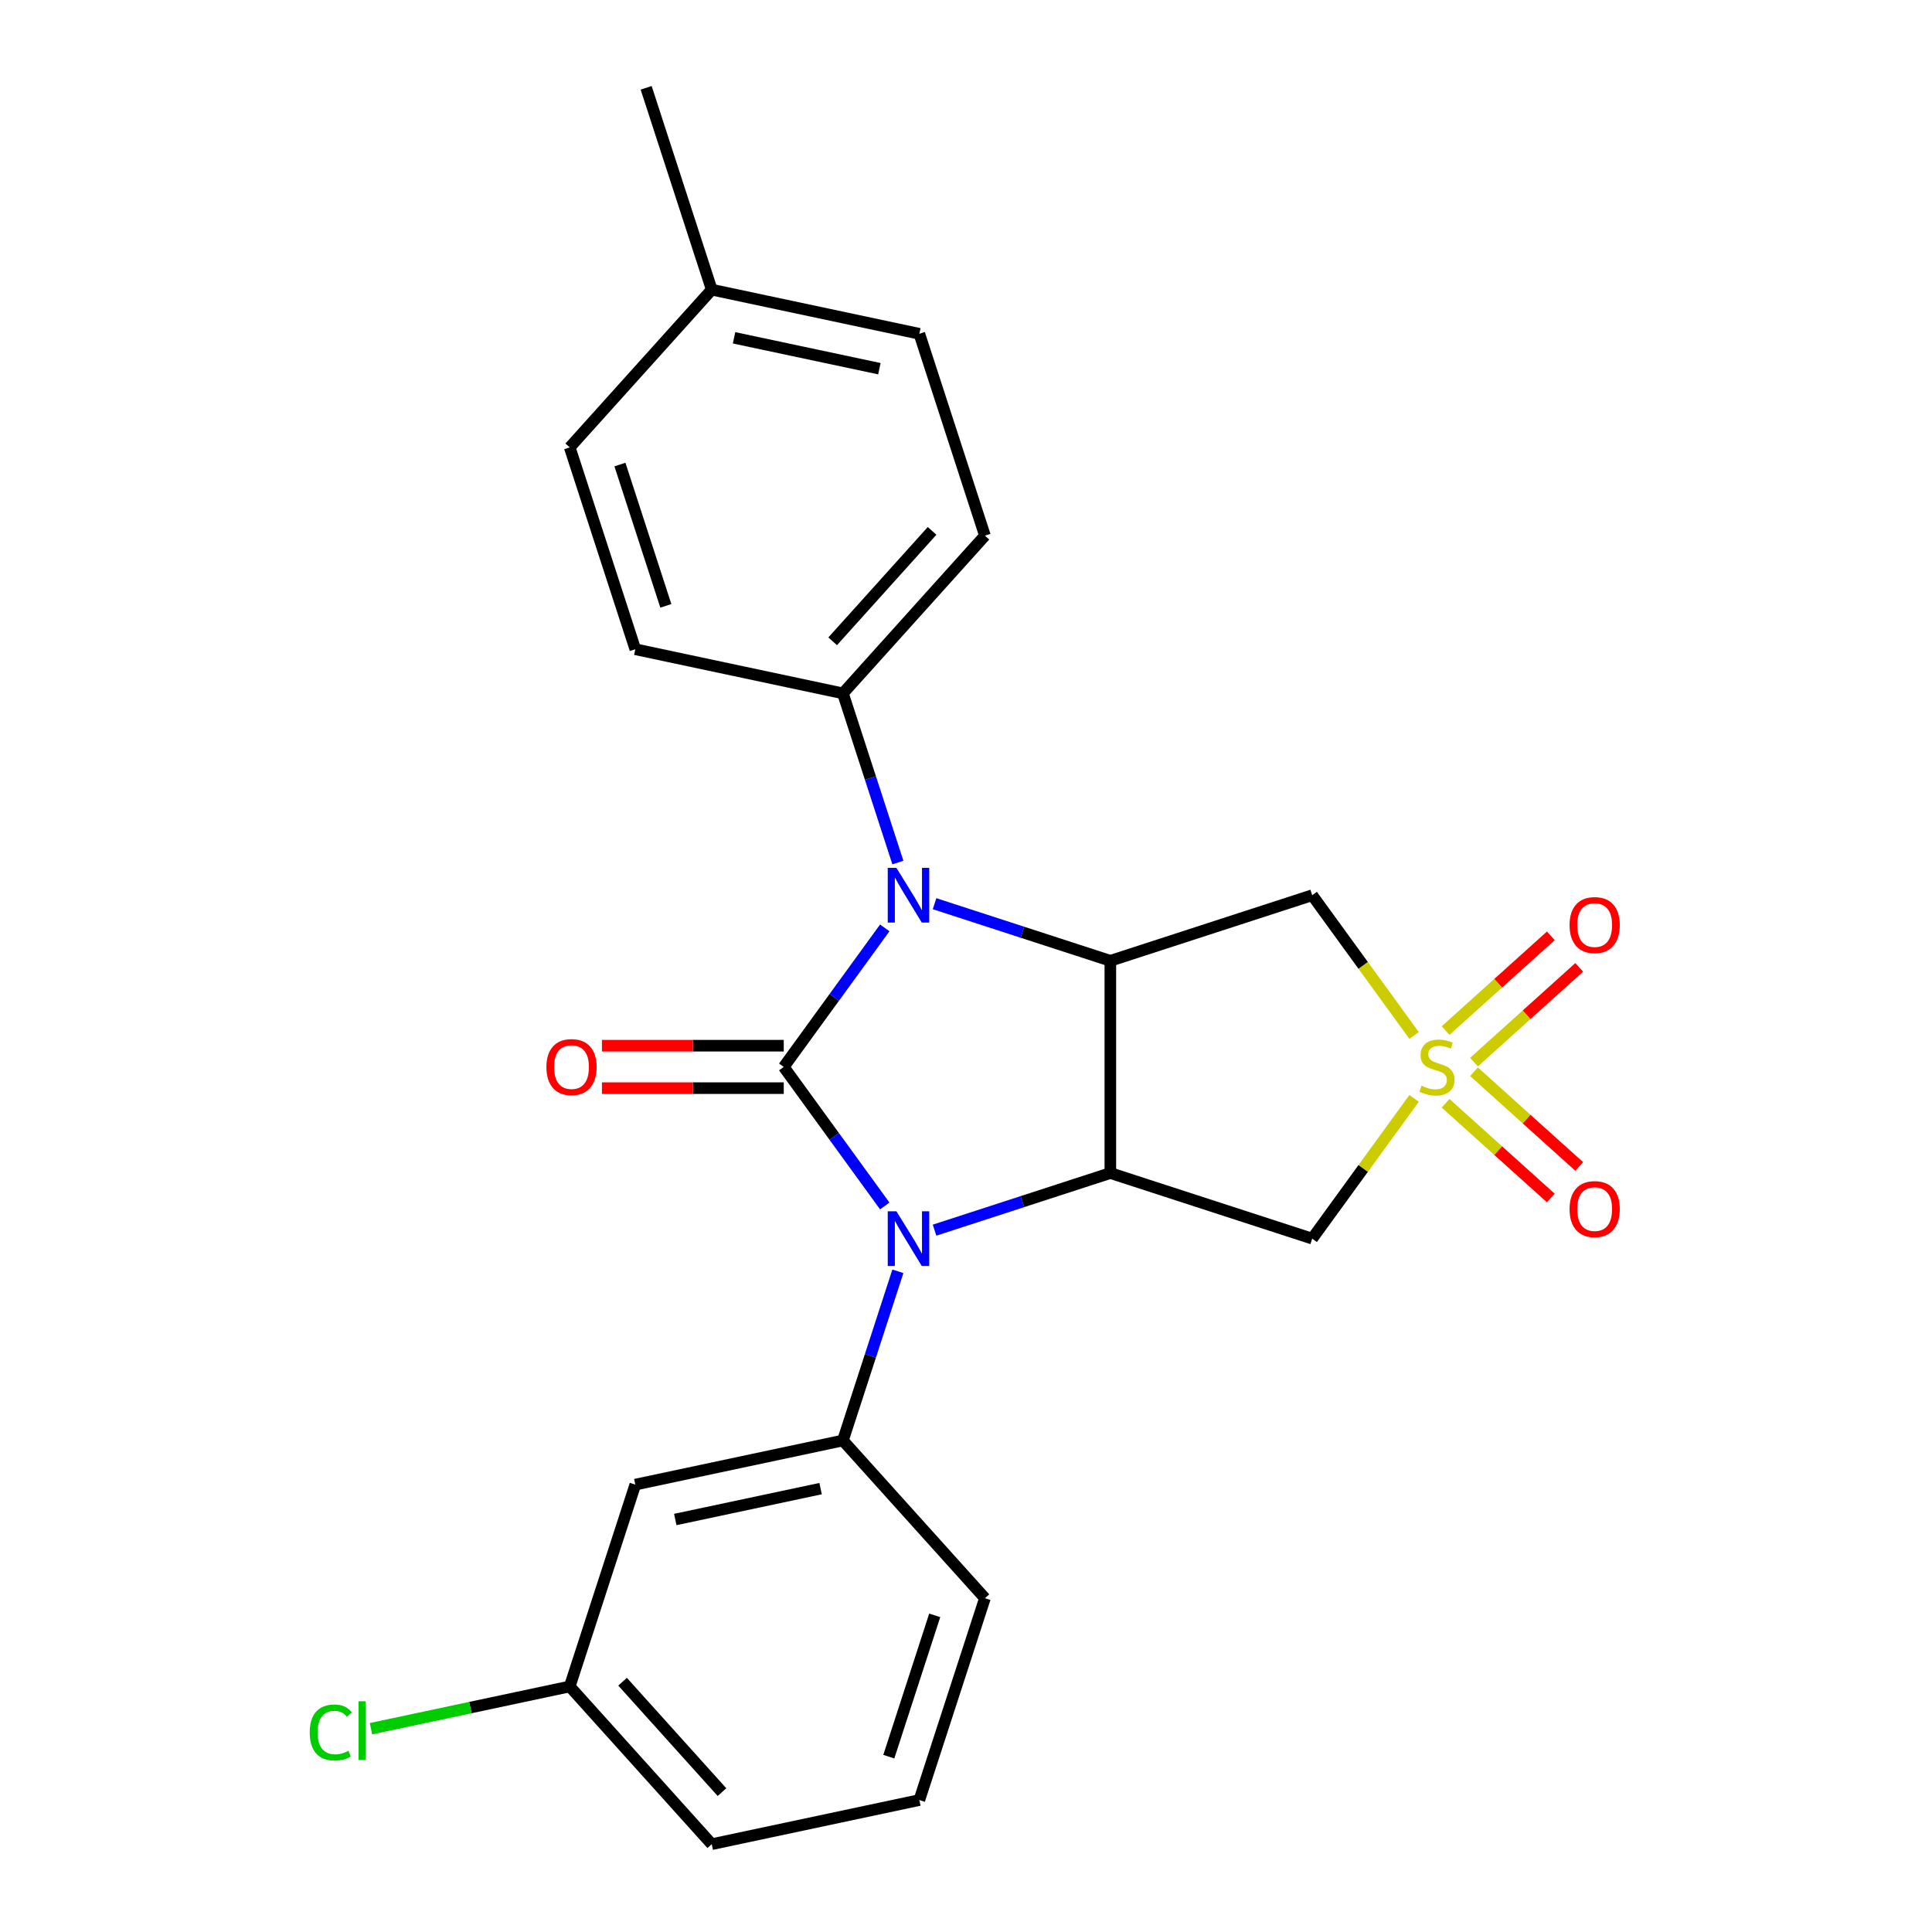 <?xml version='1.0' encoding='iso-8859-1'?>
<svg version='1.1' baseProfile='full'
              xmlns='http://www.w3.org/2000/svg'
                      xmlns:rdkit='http://www.rdkit.org/xml'
                      xmlns:xlink='http://www.w3.org/1999/xlink'
                  xml:space='preserve'
width='1000px' height='1000px' viewBox='0 0 1000 1000'>
<!-- END OF HEADER -->
<rect style='opacity:1.0;fill:#FFFFFF;stroke:none' width='1000' height='1000' x='0' y='0'> </rect>
<path class='bond-0' d='M 405.666,552.239 L 431.81,588.223' style='fill:none;fill-rule:evenodd;stroke:#000000;stroke-width:6px;stroke-linecap:butt;stroke-linejoin:miter;stroke-opacity:1' />
<path class='bond-0' d='M 431.81,588.223 L 457.954,624.206' style='fill:none;fill-rule:evenodd;stroke:#0000FF;stroke-width:6px;stroke-linecap:butt;stroke-linejoin:miter;stroke-opacity:1' />
<path class='bond-2' d='M 405.666,552.239 L 431.81,516.255' style='fill:none;fill-rule:evenodd;stroke:#000000;stroke-width:6px;stroke-linecap:butt;stroke-linejoin:miter;stroke-opacity:1' />
<path class='bond-2' d='M 431.81,516.255 L 457.954,480.271' style='fill:none;fill-rule:evenodd;stroke:#0000FF;stroke-width:6px;stroke-linecap:butt;stroke-linejoin:miter;stroke-opacity:1' />
<path class='bond-9' d='M 405.666,541.253 L 358.612,541.253' style='fill:none;fill-rule:evenodd;stroke:#000000;stroke-width:6px;stroke-linecap:butt;stroke-linejoin:miter;stroke-opacity:1' />
<path class='bond-9' d='M 358.612,541.253 L 311.558,541.253' style='fill:none;fill-rule:evenodd;stroke:#FF0000;stroke-width:6px;stroke-linecap:butt;stroke-linejoin:miter;stroke-opacity:1' />
<path class='bond-9' d='M 405.666,563.224 L 358.612,563.224' style='fill:none;fill-rule:evenodd;stroke:#000000;stroke-width:6px;stroke-linecap:butt;stroke-linejoin:miter;stroke-opacity:1' />
<path class='bond-9' d='M 358.612,563.224 L 311.558,563.224' style='fill:none;fill-rule:evenodd;stroke:#FF0000;stroke-width:6px;stroke-linecap:butt;stroke-linejoin:miter;stroke-opacity:1' />
<path class='bond-3' d='M 483.723,636.731 L 529.219,621.948' style='fill:none;fill-rule:evenodd;stroke:#0000FF;stroke-width:6px;stroke-linecap:butt;stroke-linejoin:miter;stroke-opacity:1' />
<path class='bond-3' d='M 529.219,621.948 L 574.715,607.166' style='fill:none;fill-rule:evenodd;stroke:#000000;stroke-width:6px;stroke-linecap:butt;stroke-linejoin:miter;stroke-opacity:1' />
<path class='bond-7' d='M 464.744,658.019 L 450.517,701.805' style='fill:none;fill-rule:evenodd;stroke:#0000FF;stroke-width:6px;stroke-linecap:butt;stroke-linejoin:miter;stroke-opacity:1' />
<path class='bond-7' d='M 450.517,701.805 L 436.29,745.59' style='fill:none;fill-rule:evenodd;stroke:#000000;stroke-width:6px;stroke-linecap:butt;stroke-linejoin:miter;stroke-opacity:1' />
<path class='bond-1' d='M 731.936,535.961 L 705.564,499.663' style='fill:none;fill-rule:evenodd;stroke:#CCCC00;stroke-width:6px;stroke-linecap:butt;stroke-linejoin:miter;stroke-opacity:1' />
<path class='bond-1' d='M 705.564,499.663 L 679.192,463.365' style='fill:none;fill-rule:evenodd;stroke:#000000;stroke-width:6px;stroke-linecap:butt;stroke-linejoin:miter;stroke-opacity:1' />
<path class='bond-11' d='M 762.94,549.754 L 790.171,525.235' style='fill:none;fill-rule:evenodd;stroke:#CCCC00;stroke-width:6px;stroke-linecap:butt;stroke-linejoin:miter;stroke-opacity:1' />
<path class='bond-11' d='M 790.171,525.235 L 817.403,500.716' style='fill:none;fill-rule:evenodd;stroke:#FF0000;stroke-width:6px;stroke-linecap:butt;stroke-linejoin:miter;stroke-opacity:1' />
<path class='bond-11' d='M 748.238,533.427 L 775.47,508.907' style='fill:none;fill-rule:evenodd;stroke:#CCCC00;stroke-width:6px;stroke-linecap:butt;stroke-linejoin:miter;stroke-opacity:1' />
<path class='bond-11' d='M 775.47,508.907 L 802.701,484.388' style='fill:none;fill-rule:evenodd;stroke:#FF0000;stroke-width:6px;stroke-linecap:butt;stroke-linejoin:miter;stroke-opacity:1' />
<path class='bond-12' d='M 748.238,571.051 L 775.47,595.57' style='fill:none;fill-rule:evenodd;stroke:#CCCC00;stroke-width:6px;stroke-linecap:butt;stroke-linejoin:miter;stroke-opacity:1' />
<path class='bond-12' d='M 775.47,595.57 L 802.701,620.09' style='fill:none;fill-rule:evenodd;stroke:#FF0000;stroke-width:6px;stroke-linecap:butt;stroke-linejoin:miter;stroke-opacity:1' />
<path class='bond-12' d='M 762.94,554.724 L 790.171,579.243' style='fill:none;fill-rule:evenodd;stroke:#CCCC00;stroke-width:6px;stroke-linecap:butt;stroke-linejoin:miter;stroke-opacity:1' />
<path class='bond-12' d='M 790.171,579.243 L 817.403,603.762' style='fill:none;fill-rule:evenodd;stroke:#FF0000;stroke-width:6px;stroke-linecap:butt;stroke-linejoin:miter;stroke-opacity:1' />
<path class='bond-25' d='M 731.936,568.516 L 705.564,604.815' style='fill:none;fill-rule:evenodd;stroke:#CCCC00;stroke-width:6px;stroke-linecap:butt;stroke-linejoin:miter;stroke-opacity:1' />
<path class='bond-25' d='M 705.564,604.815 L 679.192,641.113' style='fill:none;fill-rule:evenodd;stroke:#000000;stroke-width:6px;stroke-linecap:butt;stroke-linejoin:miter;stroke-opacity:1' />
<path class='bond-4' d='M 483.723,467.747 L 529.219,482.529' style='fill:none;fill-rule:evenodd;stroke:#0000FF;stroke-width:6px;stroke-linecap:butt;stroke-linejoin:miter;stroke-opacity:1' />
<path class='bond-4' d='M 529.219,482.529 L 574.715,497.312' style='fill:none;fill-rule:evenodd;stroke:#000000;stroke-width:6px;stroke-linecap:butt;stroke-linejoin:miter;stroke-opacity:1' />
<path class='bond-8' d='M 464.744,446.458 L 450.517,402.673' style='fill:none;fill-rule:evenodd;stroke:#0000FF;stroke-width:6px;stroke-linecap:butt;stroke-linejoin:miter;stroke-opacity:1' />
<path class='bond-8' d='M 450.517,402.673 L 436.29,358.887' style='fill:none;fill-rule:evenodd;stroke:#000000;stroke-width:6px;stroke-linecap:butt;stroke-linejoin:miter;stroke-opacity:1' />
<path class='bond-5' d='M 574.715,607.166 L 679.192,641.113' style='fill:none;fill-rule:evenodd;stroke:#000000;stroke-width:6px;stroke-linecap:butt;stroke-linejoin:miter;stroke-opacity:1' />
<path class='bond-24' d='M 574.715,607.166 L 574.715,497.312' style='fill:none;fill-rule:evenodd;stroke:#000000;stroke-width:6px;stroke-linecap:butt;stroke-linejoin:miter;stroke-opacity:1' />
<path class='bond-6' d='M 574.715,497.312 L 679.192,463.365' style='fill:none;fill-rule:evenodd;stroke:#000000;stroke-width:6px;stroke-linecap:butt;stroke-linejoin:miter;stroke-opacity:1' />
<path class='bond-10' d='M 436.29,745.59 L 328.836,768.43' style='fill:none;fill-rule:evenodd;stroke:#000000;stroke-width:6px;stroke-linecap:butt;stroke-linejoin:miter;stroke-opacity:1' />
<path class='bond-10' d='M 424.74,770.507 L 349.523,786.495' style='fill:none;fill-rule:evenodd;stroke:#000000;stroke-width:6px;stroke-linecap:butt;stroke-linejoin:miter;stroke-opacity:1' />
<path class='bond-18' d='M 436.29,745.59 L 509.797,827.228' style='fill:none;fill-rule:evenodd;stroke:#000000;stroke-width:6px;stroke-linecap:butt;stroke-linejoin:miter;stroke-opacity:1' />
<path class='bond-13' d='M 436.29,358.887 L 509.797,277.25' style='fill:none;fill-rule:evenodd;stroke:#000000;stroke-width:6px;stroke-linecap:butt;stroke-linejoin:miter;stroke-opacity:1' />
<path class='bond-13' d='M 430.989,331.94 L 482.443,274.794' style='fill:none;fill-rule:evenodd;stroke:#000000;stroke-width:6px;stroke-linecap:butt;stroke-linejoin:miter;stroke-opacity:1' />
<path class='bond-14' d='M 436.29,358.887 L 328.836,336.047' style='fill:none;fill-rule:evenodd;stroke:#000000;stroke-width:6px;stroke-linecap:butt;stroke-linejoin:miter;stroke-opacity:1' />
<path class='bond-15' d='M 328.836,768.43 L 294.89,872.908' style='fill:none;fill-rule:evenodd;stroke:#000000;stroke-width:6px;stroke-linecap:butt;stroke-linejoin:miter;stroke-opacity:1' />
<path class='bond-16' d='M 509.797,277.25 L 475.85,172.772' style='fill:none;fill-rule:evenodd;stroke:#000000;stroke-width:6px;stroke-linecap:butt;stroke-linejoin:miter;stroke-opacity:1' />
<path class='bond-17' d='M 328.836,336.047 L 294.89,231.57' style='fill:none;fill-rule:evenodd;stroke:#000000;stroke-width:6px;stroke-linecap:butt;stroke-linejoin:miter;stroke-opacity:1' />
<path class='bond-17' d='M 344.64,313.586 L 320.877,240.452' style='fill:none;fill-rule:evenodd;stroke:#000000;stroke-width:6px;stroke-linecap:butt;stroke-linejoin:miter;stroke-opacity:1' />
<path class='bond-20' d='M 294.89,872.908 L 243.456,883.84' style='fill:none;fill-rule:evenodd;stroke:#000000;stroke-width:6px;stroke-linecap:butt;stroke-linejoin:miter;stroke-opacity:1' />
<path class='bond-20' d='M 243.456,883.84 L 192.022,894.773' style='fill:none;fill-rule:evenodd;stroke:#00CC00;stroke-width:6px;stroke-linecap:butt;stroke-linejoin:miter;stroke-opacity:1' />
<path class='bond-27' d='M 294.89,872.908 L 368.396,954.545' style='fill:none;fill-rule:evenodd;stroke:#000000;stroke-width:6px;stroke-linecap:butt;stroke-linejoin:miter;stroke-opacity:1' />
<path class='bond-27' d='M 322.243,870.452 L 373.698,927.598' style='fill:none;fill-rule:evenodd;stroke:#000000;stroke-width:6px;stroke-linecap:butt;stroke-linejoin:miter;stroke-opacity:1' />
<path class='bond-26' d='M 475.85,172.772 L 368.396,149.932' style='fill:none;fill-rule:evenodd;stroke:#000000;stroke-width:6px;stroke-linecap:butt;stroke-linejoin:miter;stroke-opacity:1' />
<path class='bond-26' d='M 455.164,190.837 L 379.947,174.849' style='fill:none;fill-rule:evenodd;stroke:#000000;stroke-width:6px;stroke-linecap:butt;stroke-linejoin:miter;stroke-opacity:1' />
<path class='bond-19' d='M 294.89,231.57 L 368.396,149.932' style='fill:none;fill-rule:evenodd;stroke:#000000;stroke-width:6px;stroke-linecap:butt;stroke-linejoin:miter;stroke-opacity:1' />
<path class='bond-21' d='M 509.797,827.228 L 475.85,931.705' style='fill:none;fill-rule:evenodd;stroke:#000000;stroke-width:6px;stroke-linecap:butt;stroke-linejoin:miter;stroke-opacity:1' />
<path class='bond-21' d='M 483.809,836.11 L 460.047,909.244' style='fill:none;fill-rule:evenodd;stroke:#000000;stroke-width:6px;stroke-linecap:butt;stroke-linejoin:miter;stroke-opacity:1' />
<path class='bond-23' d='M 368.396,149.932 L 334.45,45.455' style='fill:none;fill-rule:evenodd;stroke:#000000;stroke-width:6px;stroke-linecap:butt;stroke-linejoin:miter;stroke-opacity:1' />
<path class='bond-22' d='M 475.85,931.705 L 368.396,954.545' style='fill:none;fill-rule:evenodd;stroke:#000000;stroke-width:6px;stroke-linecap:butt;stroke-linejoin:miter;stroke-opacity:1' />
<path  class='atom-1' d='M 463.977 626.953
L 473.257 641.953
Q 474.177 643.433, 475.657 646.113
Q 477.137 648.793, 477.217 648.953
L 477.217 626.953
L 480.977 626.953
L 480.977 655.273
L 477.097 655.273
L 467.137 638.873
Q 465.977 636.953, 464.737 634.753
Q 463.537 632.553, 463.177 631.873
L 463.177 655.273
L 459.497 655.273
L 459.497 626.953
L 463.977 626.953
' fill='#0000FF'/>
<path  class='atom-2' d='M 735.763 561.959
Q 736.083 562.079, 737.403 562.639
Q 738.723 563.199, 740.163 563.559
Q 741.643 563.879, 743.083 563.879
Q 745.763 563.879, 747.323 562.599
Q 748.883 561.279, 748.883 558.999
Q 748.883 557.439, 748.083 556.479
Q 747.323 555.519, 746.123 554.999
Q 744.923 554.479, 742.923 553.879
Q 740.403 553.119, 738.883 552.399
Q 737.403 551.679, 736.323 550.159
Q 735.283 548.639, 735.283 546.079
Q 735.283 542.519, 737.683 540.319
Q 740.123 538.119, 744.923 538.119
Q 748.203 538.119, 751.923 539.679
L 751.003 542.759
Q 747.603 541.359, 745.043 541.359
Q 742.283 541.359, 740.763 542.519
Q 739.243 543.639, 739.283 545.599
Q 739.283 547.119, 740.043 548.039
Q 740.843 548.959, 741.963 549.479
Q 743.123 549.999, 745.043 550.599
Q 747.603 551.399, 749.123 552.199
Q 750.643 552.999, 751.723 554.639
Q 752.843 556.239, 752.843 558.999
Q 752.843 562.919, 750.203 565.039
Q 747.603 567.119, 743.243 567.119
Q 740.723 567.119, 738.803 566.559
Q 736.923 566.039, 734.683 565.119
L 735.763 561.959
' fill='#CCCC00'/>
<path  class='atom-3' d='M 463.977 449.205
L 473.257 464.205
Q 474.177 465.685, 475.657 468.365
Q 477.137 471.045, 477.217 471.205
L 477.217 449.205
L 480.977 449.205
L 480.977 477.525
L 477.097 477.525
L 467.137 461.125
Q 465.977 459.205, 464.737 457.005
Q 463.537 454.805, 463.177 454.125
L 463.177 477.525
L 459.497 477.525
L 459.497 449.205
L 463.977 449.205
' fill='#0000FF'/>
<path  class='atom-10' d='M 282.812 552.319
Q 282.812 545.519, 286.172 541.719
Q 289.532 537.919, 295.812 537.919
Q 302.092 537.919, 305.452 541.719
Q 308.812 545.519, 308.812 552.319
Q 308.812 559.199, 305.412 563.119
Q 302.012 566.999, 295.812 566.999
Q 289.572 566.999, 286.172 563.119
Q 282.812 559.239, 282.812 552.319
M 295.812 563.799
Q 300.132 563.799, 302.452 560.919
Q 304.812 557.999, 304.812 552.319
Q 304.812 546.759, 302.452 543.959
Q 300.132 541.119, 295.812 541.119
Q 291.492 541.119, 289.132 543.919
Q 286.812 546.719, 286.812 552.319
Q 286.812 558.039, 289.132 560.919
Q 291.492 563.799, 295.812 563.799
' fill='#FF0000'/>
<path  class='atom-12' d='M 812.4 478.812
Q 812.4 472.012, 815.76 468.212
Q 819.12 464.412, 825.4 464.412
Q 831.68 464.412, 835.04 468.212
Q 838.4 472.012, 838.4 478.812
Q 838.4 485.692, 835 489.612
Q 831.6 493.492, 825.4 493.492
Q 819.16 493.492, 815.76 489.612
Q 812.4 485.732, 812.4 478.812
M 825.4 490.292
Q 829.72 490.292, 832.04 487.412
Q 834.4 484.492, 834.4 478.812
Q 834.4 473.252, 832.04 470.452
Q 829.72 467.612, 825.4 467.612
Q 821.08 467.612, 818.72 470.412
Q 816.4 473.212, 816.4 478.812
Q 816.4 484.532, 818.72 487.412
Q 821.08 490.292, 825.4 490.292
' fill='#FF0000'/>
<path  class='atom-13' d='M 812.4 625.826
Q 812.4 619.026, 815.76 615.226
Q 819.12 611.426, 825.4 611.426
Q 831.68 611.426, 835.04 615.226
Q 838.4 619.026, 838.4 625.826
Q 838.4 632.706, 835 636.626
Q 831.6 640.506, 825.4 640.506
Q 819.16 640.506, 815.76 636.626
Q 812.4 632.746, 812.4 625.826
M 825.4 637.306
Q 829.72 637.306, 832.04 634.426
Q 834.4 631.506, 834.4 625.826
Q 834.4 620.266, 832.04 617.466
Q 829.72 614.626, 825.4 614.626
Q 821.08 614.626, 818.72 617.426
Q 816.4 620.226, 816.4 625.826
Q 816.4 631.546, 818.72 634.426
Q 821.08 637.306, 825.4 637.306
' fill='#FF0000'/>
<path  class='atom-21' d='M 160.316 896.728
Q 160.316 889.688, 163.596 886.008
Q 166.916 882.288, 173.196 882.288
Q 179.036 882.288, 182.156 886.408
L 179.516 888.568
Q 177.236 885.568, 173.196 885.568
Q 168.916 885.568, 166.636 888.448
Q 164.396 891.288, 164.396 896.728
Q 164.396 902.328, 166.716 905.208
Q 169.076 908.088, 173.636 908.088
Q 176.756 908.088, 180.396 906.208
L 181.516 909.208
Q 180.036 910.168, 177.796 910.728
Q 175.556 911.288, 173.076 911.288
Q 166.916 911.288, 163.596 907.528
Q 160.316 903.768, 160.316 896.728
' fill='#00CC00'/>
<path  class='atom-21' d='M 185.596 880.568
L 189.276 880.568
L 189.276 910.928
L 185.596 910.928
L 185.596 880.568
' fill='#00CC00'/>
</svg>
